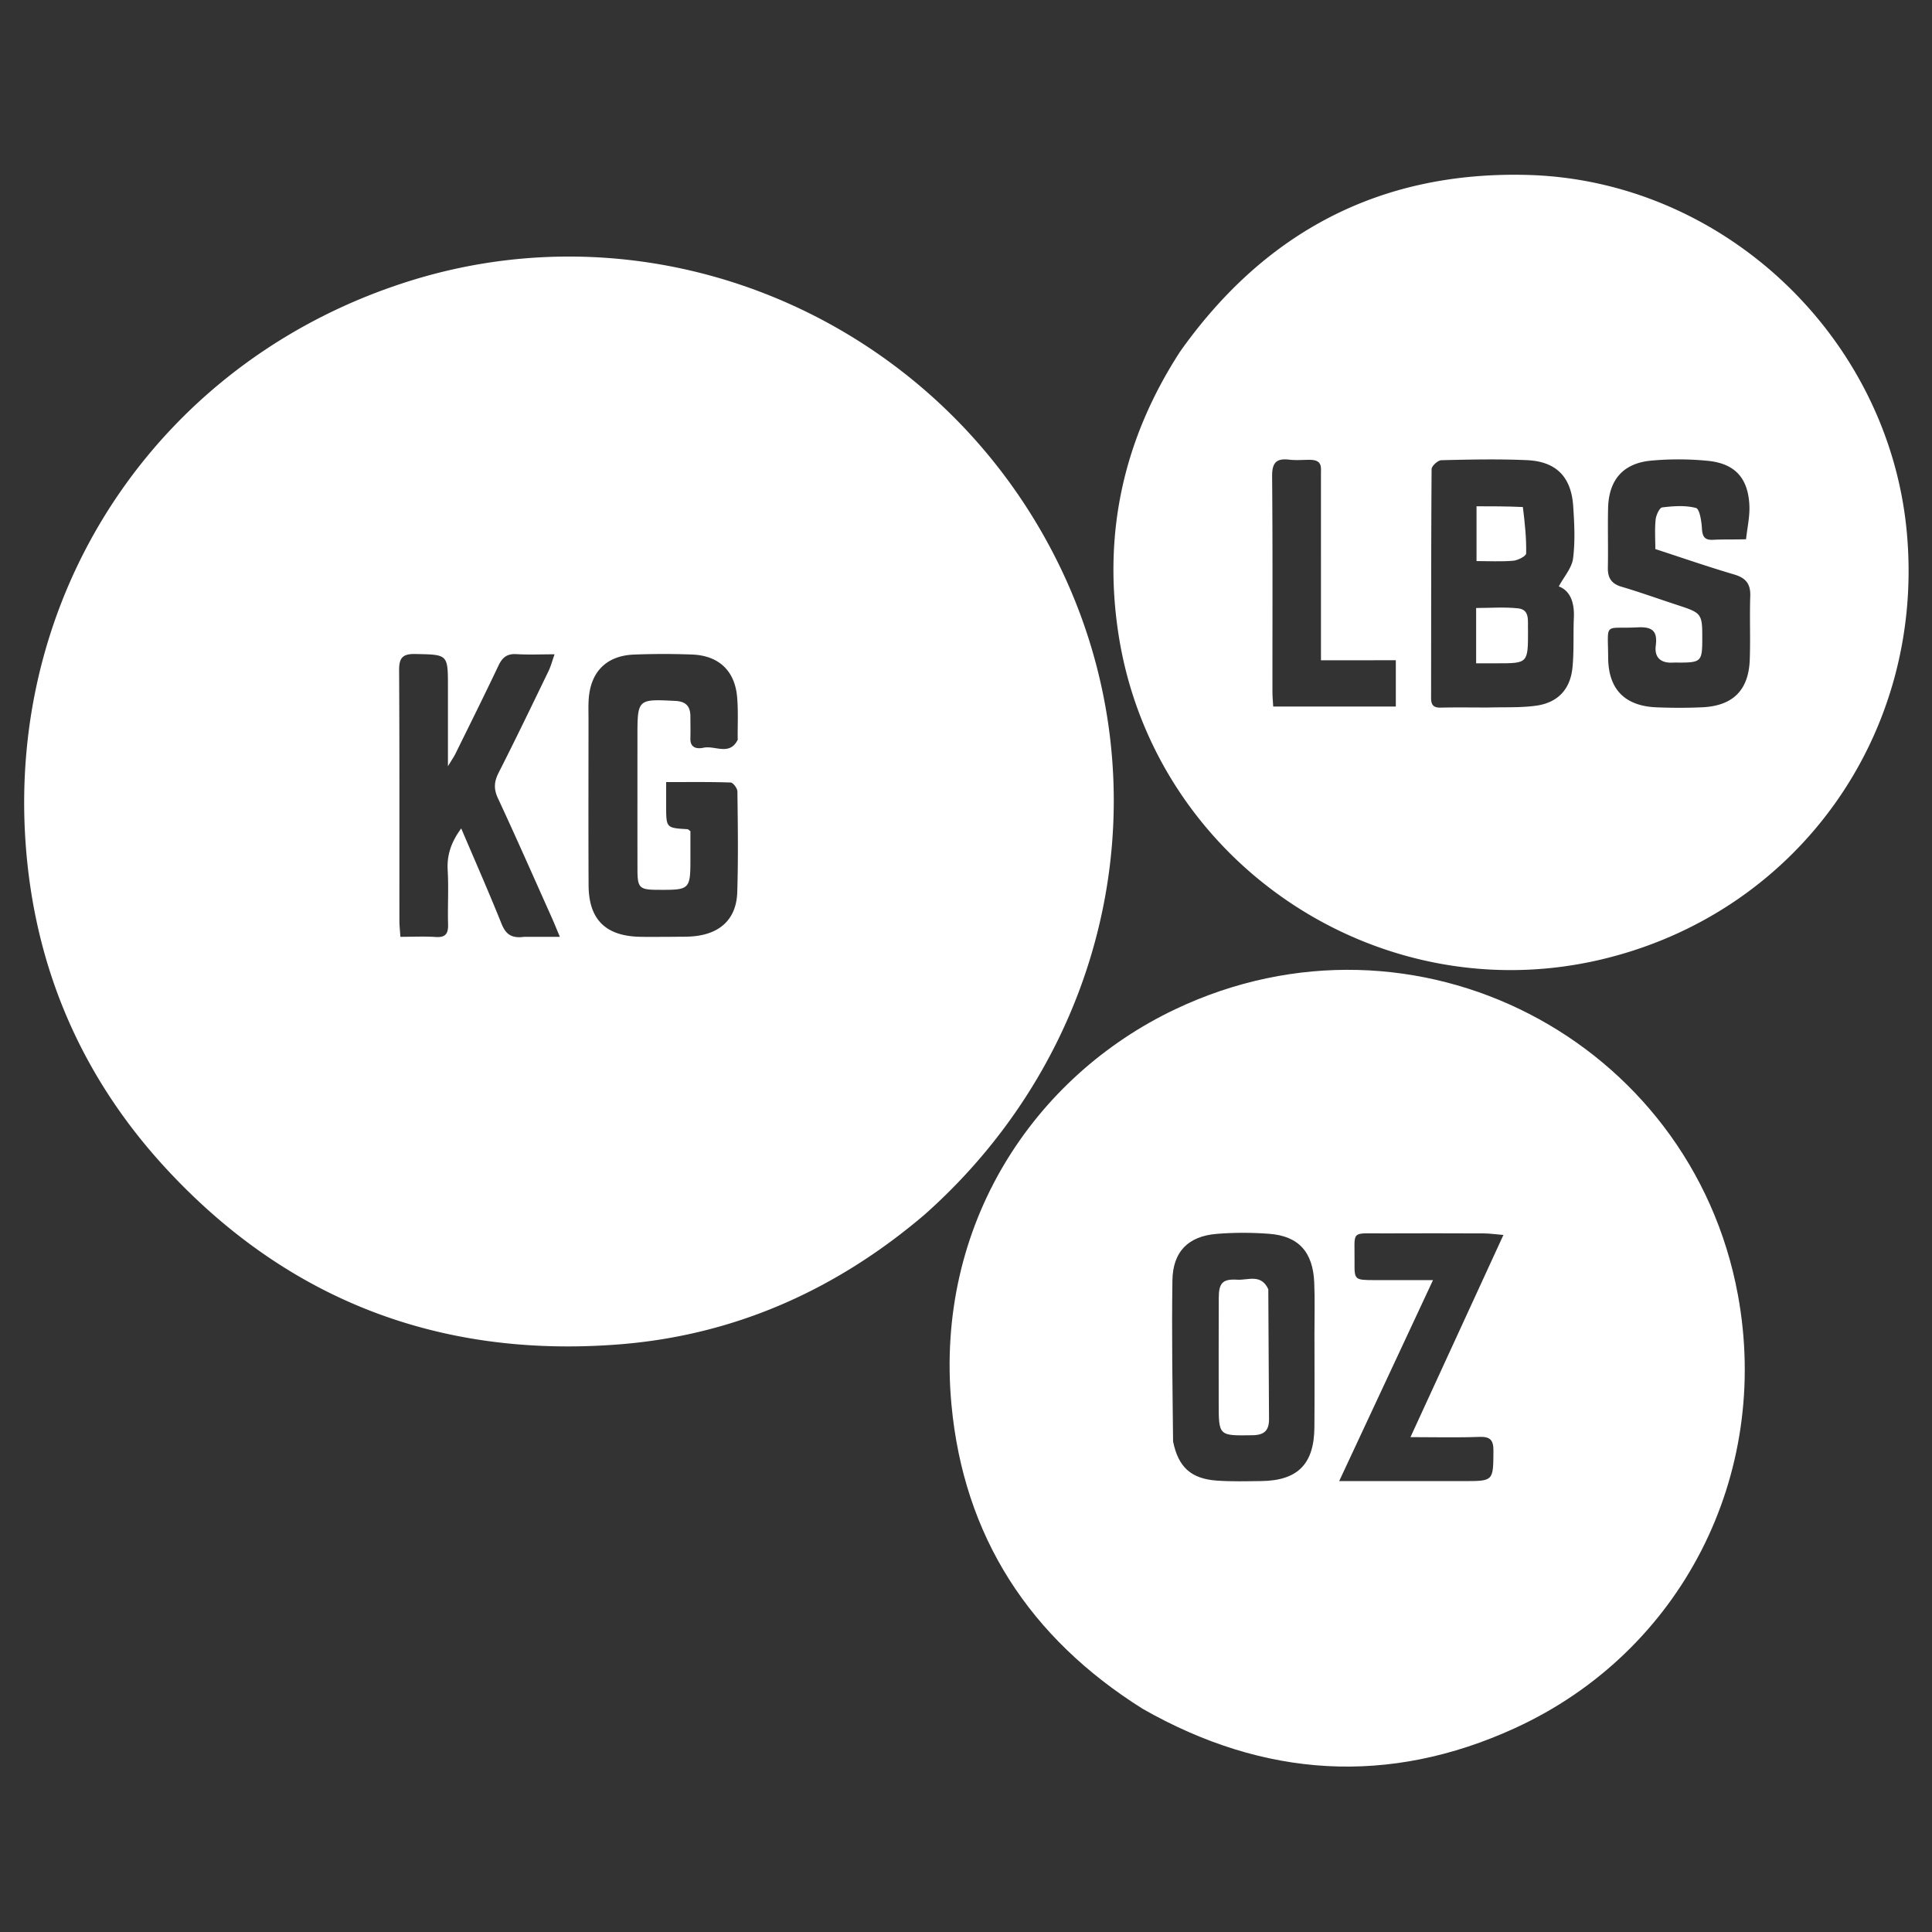 <svg xmlns="http://www.w3.org/2000/svg" width="1000" height="1000" viewBox="0 0 1000 1000" xml:space="preserve"><rect x="0" y="0" width="1000" height="1000" fill="#333333" stroke="none"/><rect width="100%" height="100%" fill="rgba(255,255,255,0)"/><path style="stroke:none;stroke-width:1;stroke-dasharray:none;stroke-linecap:butt;stroke-dashoffset:0;stroke-linejoin:miter;stroke-miterlimit:4;is-custom-font:none;font-file-url:none;fill:#fefefe;fill-opacity:0;fill-rule:nonzero;opacity:1" transform="translate(0 78.774)scale(1.43)" d="M416 590H1V1h698v589zm-81.138-205.629c67.355-59.743 87.207-154.191 49.112-233.666C341.622 62.347 241.43 17.839 149.096 46.368 59.65 74.004 2.736 156.438 9.256 249.92c3.15 45.169 20.232 84.89 51.033 118.151 44.162 47.69 99.346 68.499 163.798 63.447 41.627-3.262 78.386-19.569 110.775-47.148m79.017 179.27c43.667 24.858 88.886 27.633 134.427 6.8 60.28-27.577 92.828-91.556 80.72-156.937-17.05-92.069-116.689-144.557-203.61-103.298-51.224 24.315-87.077 78.006-81.035 143.057 4.438 47.775 28.206 84.408 69.498 110.377m13.088-491.16c-20.237 31.18-27.78 65.148-22.136 101.917 12.604 82.11 93.307 136.72 174.178 117.941 71.3-16.557 118.004-81.658 111.155-154.94-6.607-70.71-66.652-127.46-137.646-129.176-52.897-1.279-94.59 20.524-125.551 64.259" fill="none"/><path style="stroke:none;stroke-width:1;stroke-dasharray:none;stroke-linecap:butt;stroke-dashoffset:0;stroke-linejoin:miter;stroke-miterlimit:4;is-custom-font:none;font-file-url:none;fill:#fff;fill-rule:nonzero;opacity:1" transform="translate(0 78.774)scale(1.43)" d="M334.6 384.61c-32.127 27.34-68.886 43.647-110.513 46.91-64.452 5.05-119.636-15.758-163.798-63.448-30.8-33.26-47.884-72.982-51.034-118.151-6.519-93.482 50.396-175.917 139.84-203.553 92.334-28.529 192.527 15.979 234.88 104.337 38.094 79.475 18.242 173.923-49.375 233.905m-92.129-100.6c3.163-.084 6.359.097 9.482-.299 9.228-1.17 14.603-6.58 14.898-15.838.388-12.152.21-24.326.057-36.487-.014-1.138-1.557-3.205-2.444-3.235-7.583-.26-15.178-.15-23.343-.15v8.588c0 8.01 0 8.005 7.724 8.46.265.016.513.334 1.055.707v9.23c0 12.07 0 12.07-11.972 12.005-6.442-.035-7.182-.73-7.193-7.209-.027-15.997-.01-31.994-.01-47.99 0-13.94-.003-13.86 13.76-13.173 3.837.192 5.4 2.003 5.407 5.604.005 2.666.07 5.334-.002 7.998-.097 3.585 2.595 3.803 4.777 3.335 4.119-.883 9.396 3.02 12.33-2.832.068-.134.02-.329.018-.495-.046-4.998.22-10.023-.208-14.987-.825-9.58-6.67-15.065-16.378-15.419a274 274 0 0 0-20.99.019c-9.88.398-15.634 6.175-16.342 16.013-.18 2.488-.082 4.997-.082 7.496-.003 19.996-.071 39.993.03 59.988.063 12.343 6.092 18.336 18.441 18.651 3.33.085 6.665.017 10.985.02m-52.75-.005h12.929c-1.39-3.301-2.118-5.131-2.923-6.927-6.464-14.43-12.827-28.906-19.501-43.237-1.578-3.388-1.386-6 .268-9.253 6.185-12.164 12.092-24.47 18.042-36.753.815-1.68 1.285-3.529 2.194-6.087-5.22 0-9.533.198-13.818-.063-3.371-.206-5.094 1.208-6.486 4.147-5.058 10.679-10.33 21.257-15.552 31.858-.6 1.216-1.39 2.338-2.74 4.579v-28.77c0-11.844-.005-11.625-11.872-11.86-4.738-.093-5.827 1.565-5.801 6.03.173 30.15.084 60.303.105 90.454.001 1.793.214 3.585.36 5.882 4.51 0 8.655-.217 12.766.065 3.66.251 4.588-1.302 4.494-4.654-.182-6.491.242-13.01-.142-19.483-.33-5.598 1.307-10.29 4.902-15.162 4.985 11.708 9.946 22.945 14.517 34.338 1.463 3.646 3.342 5.58 8.258 4.896"/><path style="stroke:none;stroke-width:1;stroke-dasharray:none;stroke-linecap:butt;stroke-dashoffset:0;stroke-linejoin:miter;stroke-miterlimit:4;is-custom-font:none;font-file-url:none;fill:#fff;fill-rule:nonzero;opacity:1" transform="translate(0 78.774)scale(1.43)" d="M413.584 563.424c-40.997-25.753-64.765-62.386-69.203-110.161-6.042-65.05 29.811-118.742 81.036-143.057 86.92-41.259 186.56 11.23 203.61 103.298 12.107 65.38-20.44 129.36-80.721 156.937-45.541 20.833-90.76 18.058-134.722-7.017m11.02-96.77c1.879 9.274 6.475 13.537 15.955 14.186 5.304.364 10.65.22 15.974.155 13.165-.162 19.113-6.141 19.224-19.421.095-11.32.027-22.64.022-33.96-.002-6.16.18-12.328-.08-18.477-.467-11.089-5.684-16.852-16.356-17.646-6.289-.468-12.676-.485-18.958.031-10.334.85-15.868 6.462-16.02 16.852-.278 19.136.032 38.28.24 58.28m73.013-58.394h21.069l-33.962 72.75h45.007c10.902 0 10.746-.002 10.83-10.867.03-3.884-1.043-5.288-5.091-5.139-8.076.299-16.171.089-24.94.089l33.643-73.178c-3.148-.262-5.076-.554-7.005-.56-12.162-.043-24.324-.068-36.486-.01-12.094.06-10.279-1.373-10.397 10.271-.066 6.61-.008 6.611 7.332 6.644"/><path style="stroke:none;stroke-width:1;stroke-dasharray:none;stroke-linecap:butt;stroke-dashoffset:0;stroke-linejoin:miter;stroke-miterlimit:4;is-custom-font:none;font-file-url:none;fill:#fff;fill-rule:nonzero;opacity:1" transform="translate(0 78.774)scale(1.43)" d="M427.148 72.17c30.78-43.424 72.473-65.227 125.37-63.948 70.994 1.716 131.039 58.466 137.646 129.176 6.849 73.282-39.855 138.383-111.155 154.94-80.871 18.78-161.574-35.83-174.178-117.941-5.644-36.769 1.9-70.737 22.317-102.228m111.35 128.839c5.812-.178 11.689.129 17.418-.65 7.958-1.081 12.5-5.954 13.264-13.933.57-5.941.225-11.964.489-17.942.239-5.424-1.276-9.746-5.46-11.313 1.873-3.495 4.72-6.654 5.168-10.121.802-6.213.47-12.633.05-18.929-.71-10.613-6.159-16.185-16.768-16.65-10.297-.452-20.63-.235-30.94.019-1.26.03-3.537 2.095-3.545 3.23-.2 27.62-.138 55.242-.188 82.863-.005 2.582.956 3.532 3.54 3.466 5.322-.135 10.649-.04 16.972-.04m93.49-60.904c.437-4.113 1.404-8.253 1.206-12.335-.477-9.835-5.236-15.08-15.039-16.058a108.5 108.5 0 0 0-20.441-.077c-10.212.924-15.419 6.96-15.656 17.234-.166 7.16.062 14.33-.081 21.492-.074 3.695 1.259 5.84 4.955 6.93 6.686 1.973 13.255 4.344 19.885 6.514 9.358 3.064 9.363 3.05 9.326 13.04-.027 7.317-.61 7.89-8.038 7.9-.833.002-1.669-.043-2.499.007-4.402.264-6.852-1.76-6.287-6.19.689-5.397-1.41-6.835-6.627-6.57-12.32.628-10.686-2.217-10.609 10.97.068 11.485 6.087 17.535 17.56 17.978 5.49.212 11.004.233 16.49-.017 11.104-.508 16.806-6.182 17.204-17.257.276-7.654-.082-15.331.179-22.987.15-4.426-1.605-6.58-5.837-7.828-9.526-2.808-18.918-6.07-28.525-9.199 0-3.715-.253-7.228.112-10.677.17-1.603 1.394-4.284 2.388-4.402 4.051-.483 8.37-.81 12.215.213 1.32.35 2.004 4.785 2.155 7.402.17 2.94.944 4.273 4.058 4.11 3.656-.192 7.329-.055 11.907-.193m-157.874-28.757c-2.498 0-5.026.241-7.49-.054-4.796-.573-6.219 1.25-6.176 6.095.227 25.982.101 51.967.119 77.95.001 1.77.178 3.538.273 5.309h44.385v-16.748H478.13v-5.114l-.001-62.461c0-2.297.534-4.934-4.014-4.977"/><path style="stroke:none;stroke-width:1;stroke-dasharray:none;stroke-linecap:butt;stroke-dashoffset:0;stroke-linejoin:miter;stroke-miterlimit:4;is-custom-font:none;font-file-url:none;fill:#fafafa;fill-opacity:0;fill-rule:nonzero;opacity:1" transform="translate(0 78.774)scale(1.43)" d="M241.977 284.01c-3.826-.003-7.16.065-10.49-.02-12.35-.315-18.38-6.308-18.442-18.65-.101-19.996-.033-39.993-.03-59.99 0-2.498-.097-5.007.082-7.495.708-9.838 6.462-15.615 16.342-16.013a274 274 0 0 1 20.99-.019c9.707.354 15.553 5.84 16.378 15.419.428 4.964.162 9.989.208 14.987.001.166.05.36-.018.495-2.934 5.851-8.211 1.949-12.33 2.832-2.182.468-4.874.25-4.777-3.335.072-2.664.007-5.332.002-7.998-.007-3.601-1.57-5.412-5.407-5.604-13.763-.687-13.76-.768-13.76 13.172 0 15.997-.017 31.994.01 47.991.011 6.479.75 7.174 7.193 7.209 11.972.065 11.972.065 11.972-12.005v-9.23c-.542-.373-.79-.69-1.055-.706-7.723-.456-7.724-.452-7.724-8.461v-8.587c8.165 0 15.76-.111 23.343.149.887.03 2.43 2.097 2.444 3.235.153 12.161.33 24.335-.057 36.487-.295 9.257-5.67 14.668-14.898 15.838-3.123.396-6.32.215-9.976.298" fill="none"/><path style="stroke:none;stroke-width:1;stroke-dasharray:none;stroke-linecap:butt;stroke-dashoffset:0;stroke-linejoin:miter;stroke-miterlimit:4;is-custom-font:none;font-file-url:none;fill:#fcfcfc;fill-opacity:0;fill-rule:nonzero;opacity:1" transform="translate(0 78.774)scale(1.43)" d="M189.263 284.005c-4.458.684-6.337-1.25-7.8-4.896-4.571-11.393-9.532-22.63-14.517-34.338-3.595 4.872-5.233 9.564-4.902 15.162.384 6.474-.04 12.992.142 19.483.094 3.352-.834 4.905-4.494 4.654-4.111-.282-8.257-.065-12.765-.065-.147-2.297-.36-4.09-.361-5.882-.02-30.151.068-60.304-.105-90.455-.026-4.464 1.063-6.122 5.801-6.028 11.867.234 11.872.015 11.872 11.86v28.769c1.35-2.241 2.14-3.363 2.74-4.579 5.222-10.6 10.494-21.179 15.552-31.858 1.392-2.939 3.115-4.353 6.486-4.147 4.285.261 8.599.063 13.818.063-.91 2.558-1.38 4.406-2.194 6.087-5.95 12.283-11.857 24.589-18.042 36.753-1.654 3.253-1.846 5.865-.268 9.253 6.674 14.331 13.037 28.808 19.501 43.237.805 1.796 1.533 3.626 2.923 6.927z" fill="none"/><path style="stroke:none;stroke-width:1;stroke-dasharray:none;stroke-linecap:butt;stroke-dashoffset:0;stroke-linejoin:miter;stroke-miterlimit:4;is-custom-font:none;font-file-url:none;fill:#f8f8f8;fill-opacity:0;fill-rule:nonzero;opacity:1" transform="translate(0 78.774)scale(1.43)" d="M424.533 466.225c-.136-19.571-.446-38.715-.168-57.85.152-10.39 5.686-16.004 16.02-16.853 6.282-.516 12.67-.499 18.958-.03 10.672.793 15.889 6.556 16.357 17.645.26 6.149.077 12.317.08 18.476.004 11.32.072 22.641-.023 33.96-.111 13.28-6.059 19.26-19.224 19.422-5.325.065-10.67.209-15.974-.155-9.48-.649-14.076-4.912-16.026-14.615m34.449-55.095c-2.505-5.27-7.29-2.78-11.094-3.02-5.41-.341-6.732 1.192-6.754 6.672-.049 12.651-.016 25.303-.016 37.955 0 11.984-.002 11.862 12.25 11.669 4.26-.067 6.003-1.701 5.964-5.946-.14-15.479-.128-30.959-.35-47.33" fill="none"/><path style="stroke:none;stroke-width:1;stroke-dasharray:none;stroke-linecap:butt;stroke-dashoffset:0;stroke-linejoin:miter;stroke-miterlimit:4;is-custom-font:none;font-file-url:none;fill:#f9f9f9;fill-opacity:0;fill-rule:nonzero;opacity:1" transform="translate(0 78.774)scale(1.43)" d="M497.136 408.26c-6.858-.033-6.916-.034-6.85-6.644.118-11.644-1.697-10.211 10.397-10.27 12.162-.06 24.324-.034 36.486.009 1.93.006 3.857.298 7.005.56l-33.643 73.178c8.769 0 16.864.21 24.94-.089 4.048-.15 5.122 1.255 5.092 5.14-.085 10.864.07 10.866-10.83 10.866h-45.008l33.962-72.75z" fill="none"/><path style="stroke:none;stroke-width:1;stroke-dasharray:none;stroke-linecap:butt;stroke-dashoffset:0;stroke-linejoin:miter;stroke-miterlimit:4;is-custom-font:none;font-file-url:none;fill:#fafafa;fill-opacity:0;fill-rule:nonzero;opacity:1" transform="translate(0 78.774)scale(1.43)" d="M537.999 201.008c-5.824 0-11.151-.095-16.472.04-2.585.066-3.546-.884-3.54-3.466.049-27.621-.013-55.243.187-82.863.008-1.135 2.285-3.2 3.545-3.23 10.31-.254 20.643-.471 30.94-.02 10.61.466 16.058 6.038 16.768 16.651.42 6.296.752 12.716-.05 18.929-.447 3.467-3.295 6.626-5.168 10.12 4.184 1.568 5.699 5.89 5.46 11.314-.264 5.978.081 12-.489 17.942-.765 7.979-5.306 12.852-13.264 13.933-5.73.779-11.606.472-17.917.65m12.846-72.842h-16.407v19.832c4.662 0 9.007.254 13.295-.125 1.696-.15 4.648-1.679 4.668-2.63.116-5.503-.473-11.022-1.556-17.077m2.23 44.507c-.174-3.045.822-7.086-3.617-7.567-5.017-.542-10.138-.125-15.162-.125v20.02h7.535c11.243 0 11.243 0 11.243-12.328" fill="none"/><path style="stroke:none;stroke-width:1;stroke-dasharray:none;stroke-linecap:butt;stroke-dashoffset:0;stroke-linejoin:miter;stroke-miterlimit:4;is-custom-font:none;font-file-url:none;fill:#fbfbfb;fill-opacity:0;fill-rule:nonzero;opacity:1" transform="translate(0 78.774)scale(1.43)" d="M631.533 140.17c-4.122.072-7.795-.065-11.45.127-3.115.163-3.89-1.17-4.06-4.11-.15-2.617-.833-7.051-2.154-7.402-3.846-1.022-8.164-.696-12.215-.213-.994.118-2.219 2.799-2.388 4.402-.365 3.449-.112 6.962-.112 10.677 9.607 3.13 19 6.39 28.525 9.2 4.232 1.247 5.988 3.401 5.837 7.827-.26 7.656.097 15.333-.179 22.987-.398 11.075-6.1 16.75-17.204 17.257-5.486.25-11 .229-16.49.017-11.473-.443-17.492-6.493-17.56-17.978-.077-13.187-1.711-10.342 10.61-10.97 5.216-.265 7.315 1.173 6.626 6.57-.565 4.43 1.885 6.454 6.287 6.19.83-.05 1.666-.005 2.499-.006 7.428-.01 8.011-.584 8.038-7.9.037-9.99.032-9.977-9.326-13.041-6.63-2.17-13.199-4.54-19.885-6.514-3.696-1.09-5.029-3.235-4.955-6.93.143-7.162-.085-14.331.08-21.492.238-10.274 5.445-16.31 15.657-17.234a108.5 108.5 0 0 1 20.441.077c9.803.979 14.562 6.223 15.039 16.058.198 4.082-.769 8.222-1.661 12.4" fill="none"/><path style="stroke:none;stroke-width:1;stroke-dasharray:none;stroke-linecap:butt;stroke-dashoffset:0;stroke-linejoin:miter;stroke-miterlimit:4;is-custom-font:none;font-file-url:none;fill:#fcfcfc;fill-opacity:0;fill-rule:nonzero;opacity:1" transform="translate(0 78.774)scale(1.43)" d="M474.572 111.352c4.091.038 3.556 2.675 3.557 4.972v67.575h27.097v16.748h-44.385c-.095-1.77-.272-3.54-.273-5.309-.018-25.983.108-51.968-.12-77.95-.042-4.844 1.381-6.668 6.178-6.095 2.463.295 4.99.053 7.946.059" fill="none"/><path style="stroke:none;stroke-width:1;stroke-dasharray:none;stroke-linecap:butt;stroke-dashoffset:0;stroke-linejoin:miter;stroke-miterlimit:4;is-custom-font:none;font-file-url:none;fill:#fff;fill-rule:nonzero;opacity:1" transform="translate(0 78.774)scale(1.43)" d="M459.07 411.576c.134 15.925.121 31.405.262 46.884.039 4.245-1.705 5.879-5.965 5.946-12.25.193-12.25.315-12.25-11.67 0-12.65-.032-25.303.017-37.954.022-5.48 1.344-7.013 6.754-6.672 3.803.24 8.59-2.25 11.183 3.466m92.14-283.14c.717 5.785 1.306 11.304 1.19 16.808-.02.95-2.972 2.479-4.668 2.629-4.288.379-8.633.125-13.295.125v-19.832c5.55 0 10.979 0 16.773.27m1.863 44.699c0 11.866 0 11.866-11.243 11.866h-7.535v-20.02c5.024 0 10.145-.417 15.162.125 4.439.48 3.443 4.522 3.616 8.03"/></svg>